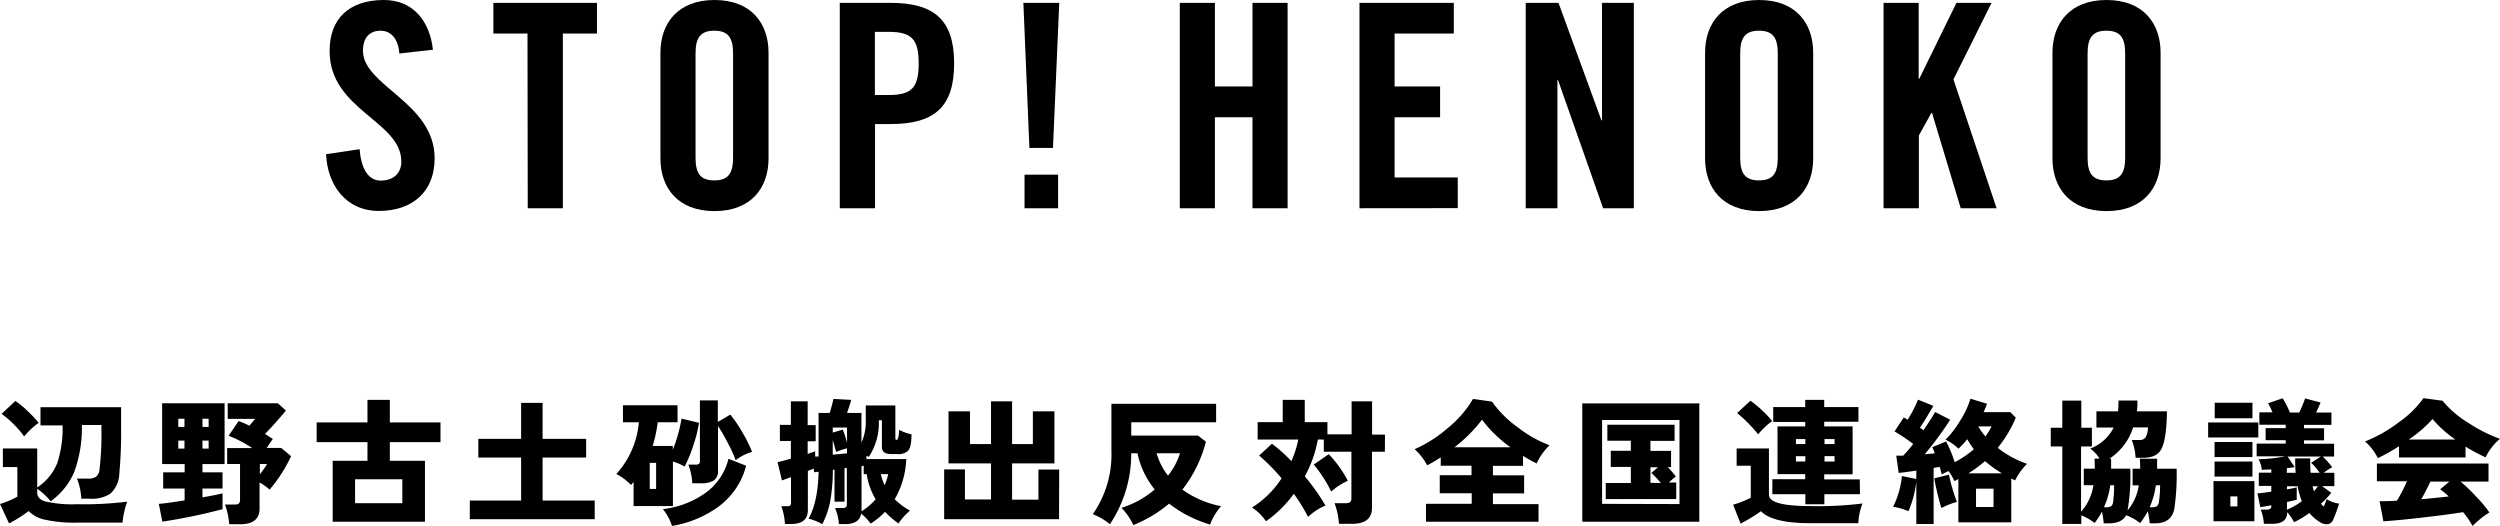 <svg xmlns="http://www.w3.org/2000/svg" viewBox="0 0 498.35 104.85"><title>footer_logo</title><g id="レイヤー_2" data-name="レイヤー 2"><g id="Graphic"><path d="M79.61,10.66c-.28-3.51-2.15-4.54-3.74-4.54-2.27,0-3.52,1.48-3.52,4,0,7,14.29,10.32,14.29,21.44,0,6.75-4.53,10.49-11.11,10.49S65.26,36.86,65,30.74l6.69-1C72,33.91,73.6,36,75.87,36,78.31,36,80,34.65,80,32.21c0-8.11-14.29-10.26-14.29-22C65.66,3.69,69.63,0,76.55,0c5.73,0,9.13,4.14,9.75,9.92Z"/><path d="M105.15,6.69h-6.8V.57H119V6.69h-6.8V41.51h-7Z"/><path d="M131.65,10.49C131.65,4.71,135.06,0,142.43,0S153.2,4.71,153.2,10.49v21.1c0,5.78-3.4,10.49-10.77,10.49s-10.78-4.71-10.78-10.49Zm7,20.93c0,3.06.9,4.54,3.74,4.54s3.74-1.48,3.74-4.54V10.66c0-3.06-.91-4.54-3.74-4.54s-3.74,1.48-3.74,4.54Z"/><path d="M167.4,41.51V.57h10.1c8.67,0,12.7,3.34,12.7,12.08s-4,12.08-12.7,12.08h-3.07V41.51Zm7-22.57h2.73c4.59,0,6-1.42,6-6.29s-1.42-6.3-6-6.3h-2.73Z"/><path d="M204,.57h7.15l-1.25,28.92H205.2Zm.23,40.94V34.82h6.69v6.69Z"/><path d="M235.18,41.51V.57h7V17.24h7.49V.57h7V41.51h-7V23.37h-7.49V41.51Z"/><path d="M271,41.51V.57H289.8V6.69H278V17.24h9.07v6.13H278v12h12.59v6.12Z"/><path d="M304.14,41.51V.57h6.53L319.23,24h.11V.57h6.35V41.51h-6.12l-9-25.57h-.11V41.51Z"/><path d="M339.89,10.49c0-5.78,3.4-10.49,10.78-10.49s10.77,4.71,10.77,10.49v21.1c0,5.78-3.4,10.49-10.77,10.49s-10.78-4.71-10.78-10.49Zm7,20.93c0,3.06.91,4.54,3.75,4.54s3.74-1.48,3.74-4.54V10.66c0-3.06-.91-4.54-3.74-4.54s-3.75,1.48-3.75,4.54Z"/><path d="M375.47,41.51V.57h7V15.71h.11L390,.57h7l-7.6,15.25L398,41.51h-7.15l-5.72-19H385L382.51,27V41.51Z"/><path d="M409.14,10.49C409.14,4.71,412.55,0,419.92,0s10.77,4.71,10.77,10.49v21.1c0,5.78-3.4,10.49-10.77,10.49s-10.78-4.71-10.78-10.49Zm7,20.93c0,3.06.91,4.54,3.75,4.54s3.74-1.48,3.74-4.54V10.66c0-3.06-.91-4.54-3.74-4.54s-3.75,1.48-3.75,4.54Z"/><path d="M25.36,100a12.51,12.51,0,0,0-.58,2,12.08,12.08,0,0,0-.34,2.18H15.37a26.87,26.87,0,0,1-6.49-.6,6.37,6.37,0,0,1-3.17-1.71,26.44,26.44,0,0,1-3.9,2.47L0,100.47A18.25,18.25,0,0,0,3.46,99v-5.9H.57V89.4H7.42v7.77a10.56,10.56,0,0,0,4-4.87,22.58,22.58,0,0,0,1.06-7.5H8.07V81.17H24.14V85.5a87.92,87.92,0,0,1-.35,8.83A5.65,5.65,0,0,1,22,98.41a6.81,6.81,0,0,1-4.19,1h-1.6a12.85,12.85,0,0,0-.86-4h2.19a2.69,2.69,0,0,0,1.57-.35,2.05,2.05,0,0,0,.73-1.49,61.46,61.46,0,0,0,.38-8.15v-.7h-3.9A25.7,25.7,0,0,1,14.83,94a13.75,13.75,0,0,1-4.73,5.92,12.84,12.84,0,0,0-2.68-2.49v.76c0,.84.52,1.43,1.57,1.76a24.21,24.21,0,0,0,6.38.56A69.57,69.57,0,0,0,25.36,100ZM7.71,84.28A14.88,14.88,0,0,0,4.82,87a18.11,18.11,0,0,0-2.07-2.41A17.69,17.69,0,0,0,.32,82.5l2.74-2.57a16.71,16.71,0,0,1,2.43,2A23.76,23.76,0,0,1,7.71,84.28Z"/><path d="M44.77,92.51H40.36v1.65h4v3.22h-4v1.76c2-.34,3.32-.61,4-.81v3.17a114.79,114.79,0,0,1-12,2.49l-.7-3.55c1-.07,2.7-.3,5.14-.7V97.38H32.53V94.16h4.28V92.51H32.32V80.39H44.77Zm-8-7.41V83.47H35.54V85.1Zm0,4.33v-1.6H35.54v1.6Zm4.82-4.33V83.47H40.36V85.1Zm0,4.33v-1.6H40.36v1.6Zm16.43,1.51a28.81,28.81,0,0,1-4.28,6.66,11.43,11.43,0,0,0-2-1.43v5.22q0,3.1-3.84,3.11H45.69a14.2,14.2,0,0,0-.84-3.92h2q1,0,1-.87V92.49H45.28V89.32h5a24.92,24.92,0,0,0-4.71-2.46l2-2.93c.69.26,1.4.56,2.14.92q.64-.72,1.14-1.35H45.39V80.39h10L57,81.85c-1.68,2-3.07,3.54-4.17,4.65.54.35,1.06.69,1.55,1l-1.22,1.79h2.89Zm-4.82,1.55H51.8v2.05A17.75,17.75,0,0,0,53.24,92.49Z"/><path d="M87.81,88.13H77.71v3.73h7V104H66.32V91.86h6.93V88.13H63.12V84.2H73.25V79.71h4.46V84.2h10.1ZM80.2,100.31V95.54H70.78v4.77Z"/><path d="M118.55,103.5H93.65V99.77h10.23V91.21H95.35V87.48h8.53V80.31h4.28v7.17h8.68v3.73h-8.68v8.56h10.39Z"/><path d="M139.34,84.28a27.26,27.26,0,0,1-1.12,4.47A25.67,25.67,0,0,1,136.47,93a10.83,10.83,0,0,0-2.33-1v8.88H126.3v-4.8l-.52.6a10.75,10.75,0,0,0-2.92-2.19,17.53,17.53,0,0,0,4.49-10.31h-3.17V80.79h10.88v3.39h-3.95a28.27,28.27,0,0,1-1,4.71h4v.78a28.83,28.83,0,0,0,1.74-6.22Zm-8.55,13.19v-5.2h-1.27v5.2Zm17.94-4.63a14.64,14.64,0,0,1-5.3,8,21.58,21.58,0,0,1-9.48,4,10,10,0,0,0-1.81-3.35,18.22,18.22,0,0,0,8.36-3.14,11.75,11.75,0,0,0,4.71-6.9Zm1.19-2.76a9.79,9.79,0,0,0-3.27,1.65,25.65,25.65,0,0,0-1.52-3.33,37.62,37.62,0,0,0-2-3.49v8.85a2.32,2.32,0,0,1-.81,2,4.81,4.81,0,0,1-2.68.57H138a12.3,12.3,0,0,0-.78-3.71h1.4a1.3,1.3,0,0,0,.71-.14.87.87,0,0,0,.19-.67v-12h3.57v4.3l2.49-1.46A24.85,24.85,0,0,1,148,86.21,26.82,26.82,0,0,1,149.92,90.08Z"/><path d="M181.7,86.58c0,1.67-.23,2.76-.68,3.28a2.9,2.9,0,0,1-2.24.65h-1.19c-1.2,0-1.79-.48-1.79-1.43V83.77h-.62a12.2,12.2,0,0,1-2,7.31l-.46-.25v.68h7.93a17.15,17.15,0,0,1-2.3,8,12.82,12.82,0,0,0,3.06,2.27,11.83,11.83,0,0,0-2.3,2.57,17.47,17.47,0,0,1-2.68-2.32,16.3,16.3,0,0,1-2.87,2.35,10.37,10.37,0,0,0-1.9-2c-.23,1.39-1.29,2.09-3.16,2.09h-1.27a10.37,10.37,0,0,0-.76-3.2H168c.54,0,.81-.22.81-.67V93.3l-.46,0V100h-2V93.62l-.33.06a36,36,0,0,1-.53,6.26,17,17,0,0,1-1.58,4.56,10.26,10.26,0,0,0-2.73-1.11q1.86-3.3,2-9.36l-.87.11-.13-.73-1.14.46v7.82q0,2.76-3.33,2.76h-1.24a11.82,11.82,0,0,0-.73-3.55h1.19a.88.88,0,0,0,.62-.15,1,1,0,0,0,.13-.63v-5l-1.81.65L155,92.13c.69-.16,1.57-.39,2.65-.7V87.91h-2.19V84.69h2.19V80H161v4.74h1.6v3.22H161v2.52c.6-.2,1.09-.37,1.49-.52V91l.68,0V82.31h2.22q.41-1.31.75-2.79l3.55.19c-.29,1-.57,1.86-.84,2.6h2.87v5.93a10.08,10.08,0,0,0,.86-4.5V80.82h5.9v6.55c0,.22.1.32.28.32s.46-.68.46-2A10.4,10.4,0,0,0,181.7,86.58Zm-12.86-1.35H166v1l2-.59a19.21,19.21,0,0,1,.86,2.65Zm0,5.14v-1a16,16,0,0,0-2.19.73c-.14-.66-.36-1.46-.65-2.38v2.92Zm5.71,9.15a13.51,13.51,0,0,1-1.78-5h-.6V92.84l-.43.08v9A12.38,12.38,0,0,0,174.55,99.52Zm2.52-5h-1.49a11.1,11.1,0,0,0,.76,2.19A11.73,11.73,0,0,0,177.07,94.49Z"/><path d="M211.11,103.5h-22.9V93.57h4.14v6h5.2V92.38h-8.47V82h4.28v6.52h4.19V80h4.2v8.52h4.14V82h4.3V92.38h-8.44V99.6H207v-6h4.14Z"/><path d="M243.42,100.9a11.51,11.51,0,0,0-2.2,3.66,24.5,24.5,0,0,1-8.17-4.17,25.94,25.94,0,0,1-7.14,4.28,11.75,11.75,0,0,0-2.36-3.44,18.79,18.79,0,0,0,6.63-3.66,16.84,16.84,0,0,1-3.44-7.22H225.5a25.25,25.25,0,0,1-4.25,14.15,12.27,12.27,0,0,0-3.41-2,20.81,20.81,0,0,0,3.71-12.64V80.5h20.87v3.68H225.5v2.65h13.29l1.6,1.22a26.18,26.18,0,0,1-4.69,9.55A19.55,19.55,0,0,0,243.42,100.9Zm-8.2-10.55h-4.66a13,13,0,0,0,2.27,4.46A13.56,13.56,0,0,0,235.22,90.35Z"/><path d="M276.06,90.05h-2.57v11.18c0,2.13-1.32,3.19-4,3.19h-2.59a14.2,14.2,0,0,0-.87-4.11h2.27c.73,0,1.09-.3,1.09-.9V90.05h-5.5V87.61h-1.19a23.79,23.79,0,0,1-2.6,7.34,43,43,0,0,1,4.12,5.82,11.4,11.4,0,0,0-3.47,2.27,33.74,33.74,0,0,0-2.84-4.6,23.73,23.73,0,0,1-5.55,5.47,9.65,9.65,0,0,0-2.79-2.74,18.87,18.87,0,0,0,5.9-5.82A38.78,38.78,0,0,0,251,90.81l2.55-2.36a31.76,31.76,0,0,1,3.87,3.47,20,20,0,0,0,1.38-4.31H250.7V84.15h5V79.71h4.39v4.44h4.52v2.43h4.82V80h4.08v6.63h2.57Zm-7.38,5.79A12.69,12.69,0,0,0,265.35,98a19.76,19.76,0,0,0-1.52-2.72,21.22,21.22,0,0,0-1.95-2.67l3-2.08A23.48,23.48,0,0,1,268.68,95.84Z"/><path d="M308.88,88.75a12.25,12.25,0,0,0-2.57,3.63,26.21,26.21,0,0,1-2.71-1.52v2h-6v1.89h6.22v3.6h-6.22v2.14h9.09V104H284.25v-3.57h9.12V98.33H287v-3.6h6.33V92.84H287.2V91.16a27,27,0,0,1-2.71,1.6A12.17,12.17,0,0,0,282,89.54a26.44,26.44,0,0,0,6.72-4.31,21.41,21.41,0,0,0,4.91-5.71l3.79.54a21.71,21.71,0,0,0,5.17,5.15A23.68,23.68,0,0,0,308.88,88.75Zm-7.77.41a25.38,25.38,0,0,1-5.68-5.5,29.39,29.39,0,0,1-5.5,5.5Z"/><path d="M338.74,104H315.41V80.41h23.33Zm-3.95-3.52V83.72H319.36v16.72Zm-.65-1H320.09v-3.2h5V93.08h-4V89.86h4v-2h-4.68V84.66h13.4v3.22H329v2h4.11v3.22h-.65A19.4,19.4,0,0,1,334.06,95a11,11,0,0,0-1.38,1.19h1.46Zm-3.06-3.2a24.17,24.17,0,0,0-1.89-2l1.32-1.14H329v3.11Z"/><path d="M371.28,100.36a11.76,11.76,0,0,0-.84,3.93h-9.58q-7.53,0-9.83-2.39a29.78,29.78,0,0,1-4.06,2.47l-1.49-3.76A20,20,0,0,0,349,99.22V92.84h-2.82V89.4h6.44v9.23q0,2.25,8.29,2.25A69.47,69.47,0,0,0,371.28,100.36Zm-18-16.43a14.87,14.87,0,0,0-2.81,2.65,26.29,26.29,0,0,0-2-2.24,23.19,23.19,0,0,0-2.19-2l2.65-2.46a19.72,19.72,0,0,1,2.3,1.9A18.91,18.91,0,0,1,353.25,83.93Zm17.48,14.59h-7.09v2h-3.79v-2H353.3v-3h6.55v-1h-5.52V85h5.52v-.89h-6.38V81.14h6.38V79.71h3.79v1.43h6.82v2.93h-6.82V85h5.66v9.56h-5.66v1h7.09Zm-10.88-10v-1H358v1Zm0,3.47V90.94H358V92Zm5.82-3.47v-1h-2v1Zm0,2.41h-2V92h2Z"/><path d="M404.07,92.46a12.63,12.63,0,0,0-2.38,3.3c-.27-.13-.52-.25-.76-.38v8.74H390.38V95.49c-.26.14-.52.28-.79.41a11.1,11.1,0,0,0-1.16-2c-.49.22-.94.44-1.36.68-.09-.38-.23-.89-.43-1.52l-1.19.22v11.18H382V96a20.78,20.78,0,0,1-1.57,5.9,12.06,12.06,0,0,0-3.06-.87,17.91,17.91,0,0,0,1.76-6.14l2.87.59V93.81c-1.45.22-2.62.37-3.52.46L378,90.83c.39,0,.85,0,1.38,0a26.58,26.58,0,0,0,2-2.33A37.31,37.31,0,0,0,377.66,86l1.84-2.79.78.46a27.26,27.26,0,0,0,2.06-4l3.06,1.24q-1.61,2.76-2.68,4.36c.25.16.48.32.7.49,1.05-1.52,1.82-2.73,2.33-3.63l3,1.54a66.65,66.65,0,0,1-5.07,6.88c.74-.06,1.42-.12,2-.19a9.83,9.83,0,0,0-.51-1.22L387.94,88a26.61,26.61,0,0,1,1.71,4.14,20.15,20.15,0,0,0,3.81-2.59,21.57,21.57,0,0,1-1.32-2,14.76,14.76,0,0,1-1.74,1.89,9.49,9.49,0,0,0-2.59-1.79,18.61,18.61,0,0,0,2.91-3.77,17.48,17.48,0,0,0,2.07-4.4l3.3,1c-.2.54-.43,1.1-.68,1.68h5.33l1.09,1.11a24.59,24.59,0,0,1-3.6,6A19.74,19.74,0,0,0,404.07,92.46Zm-14,7.6a15.17,15.17,0,0,0-3.09,1.22q-1-3.54-1.4-5.93l2.92-.73A37.68,37.68,0,0,0,390.08,100.06Zm9-5.71a23.5,23.5,0,0,1-3.38-2.43,25.55,25.55,0,0,1-3.3,2.43Zm-1.68,6.72V97.41H393.9v3.66ZM397,85h-2.65a11.25,11.25,0,0,0,1.43,2A14.27,14.27,0,0,0,397,85Z"/><path d="M433.89,93.43a47.1,47.1,0,0,1-.46,8q-.57,2.89-3.84,2.89h-1.06a16.15,16.15,0,0,0-.4-2.41,14.32,14.32,0,0,1-1.52,2.36,10.76,10.76,0,0,0-2.79-1.57c-.57,1.08-1.71,1.62-3.41,1.62h-1.05A18.35,18.35,0,0,0,419,102a16,16,0,0,1-1.46,2.25,10.8,10.8,0,0,0-2.65-1.52v1.71h-3.79V89h-2.3V85.26h2.3V79.85h3.79v5.41H417V89h-2.16v13a10.07,10.07,0,0,0,2.46-5.28h-1.92v-3.3h2.19c0-.63,0-1.29-.05-2h1a6.84,6.84,0,0,0-1.86-2,8.62,8.62,0,0,0,4.68-4.2H417.9V82h4.3a20.21,20.21,0,0,0,.11-2.16h3.76c0,.74,0,1.46-.11,2.16h6c-.06,3.83-.44,6.36-1.17,7.61-.61,1.1-1.82,1.65-3.62,1.65h-1.46a11.59,11.59,0,0,0-.76-3.55h1.49a1.46,1.46,0,0,0,1.26-.51,4.19,4.19,0,0,0,.47-2h-2.95a11.67,11.67,0,0,1-4.71,6.23h.32c0,.72,0,1.38,0,2h3.82a40.47,40.47,0,0,1-.54,8.31,10,10,0,0,0,2.24-5h-1.24v-3.3h1.51c0-.63,0-1.29-.08-2H430c0,.72,0,1.38,0,2Zm-12.47,3.3h-.76a16.38,16.38,0,0,1-1.25,4.39h.35a2,2,0,0,0,1.05-.2,1.14,1.14,0,0,0,.39-.72A20.93,20.93,0,0,0,421.42,96.73Zm9.17,0h-.84a16.38,16.38,0,0,1-1.24,4.39h.43a2,2,0,0,0,1-.2,1.14,1.14,0,0,0,.39-.72A19.88,19.88,0,0,0,430.59,96.73Z"/><path d="M450.17,87.21h-10v-3h10Zm-.78,16.7h-8.15v-8h8.15ZM449,91.11h-7.55v-3H449ZM449,95h-7.55V92H449Zm0-11.62h-7.52V80.28H449Zm-3,17.57v-2H444.6v2Zm20.27-.54A26.63,26.63,0,0,1,465,103.8a1.3,1.3,0,0,1-1.24.7,2.23,2.23,0,0,1-1.19-.35,8.49,8.49,0,0,1-2.22-1.89,18.62,18.62,0,0,1-3.06,1.84,8.59,8.59,0,0,0-1.36-2c0,1.55-1,2.32-3,2.32h-1.65a9,9,0,0,0-.63-2.84h1.3c.54,0,.81-.22.81-.67v-.19l-2.19.38L450,98.33c.69,0,1.61-.16,2.76-.32V96.87h-2.49V94.22h2.49v-.65l-1.89.08a5.76,5.76,0,0,0-.65-2.11,31.81,31.81,0,0,0,5.31-.57h-5.69V88.43h5.79v-.68h-4V85.34h4v-.68h-5.25V82.2H453a12.53,12.53,0,0,0-.89-1.81l2.92-1a19.26,19.26,0,0,1,1.44,2.84h1.86a25.57,25.57,0,0,0,1.17-2.81l3.08.81c-.23.59-.53,1.26-.89,2h3.06v2.46h-5.47v.68h4v2.41h-4v.68h6V91H463a14.55,14.55,0,0,1,1.9,2.14,9.86,9.86,0,0,0-1.68,1.11h2.11v2.65h-2.46l1.84,1.33a15.49,15.49,0,0,1-2.06,2.19,7.66,7.66,0,0,0,.57.57c.22-.51.41-1,.57-1.49A6.13,6.13,0,0,0,466.3,100.39ZM462.65,91H456l1.43,2.11c-.41.07-.93.15-1.57.22v.92h1.76c-.07-.89-.1-1.84-.1-2.87h3c0,1.05,0,2,.08,2.87h1.79a10.23,10.23,0,0,0-1.68-2Zm-3.79,8.93a16.19,16.19,0,0,1-.86-3h-2.12v.62c.85-.14,1.5-.28,1.95-.4v2.49l-1.95.43v1.54A14.6,14.6,0,0,0,458.86,99.9Zm3.25-3H461a6.87,6.87,0,0,0,.27,1A10.58,10.58,0,0,0,462.11,96.87Z"/><path d="M498.35,87.48a10.86,10.86,0,0,0-2.87,3.68,30.91,30.91,0,0,1-4-2.14v2.17H478.22V88.94A35.88,35.88,0,0,1,474,91.32,10.76,10.76,0,0,0,471.45,88a28.24,28.24,0,0,0,6.75-3.84,20,20,0,0,0,4.89-4.79l3.79.51a20.81,20.81,0,0,0,5.25,4.47A29.78,29.78,0,0,0,498.35,87.48Zm-2.11,14.67a17.51,17.51,0,0,0-3.35,2.7,19,19,0,0,0-1.9-2.76c-2.11.35-4.88.71-8.29,1.1s-5.95.63-7.6.72l-.75-4c.7,0,1.85,0,3.46-.11a33.62,33.62,0,0,0,2-3.87h-6V92.4h22.25V96H490.5a37.83,37.83,0,0,1,3.21,3.11A25.52,25.52,0,0,1,496.24,102.15Zm-6.79-14.54a23,23,0,0,1-4.55-4.08,25.31,25.31,0,0,1-4.73,4.08ZM488.26,96h-3.79c-.51,1.1-1.11,2.27-1.81,3.52,2-.18,3.8-.37,5.46-.55a12.34,12.34,0,0,0-1.7-1.43Z"/></g></g></svg>